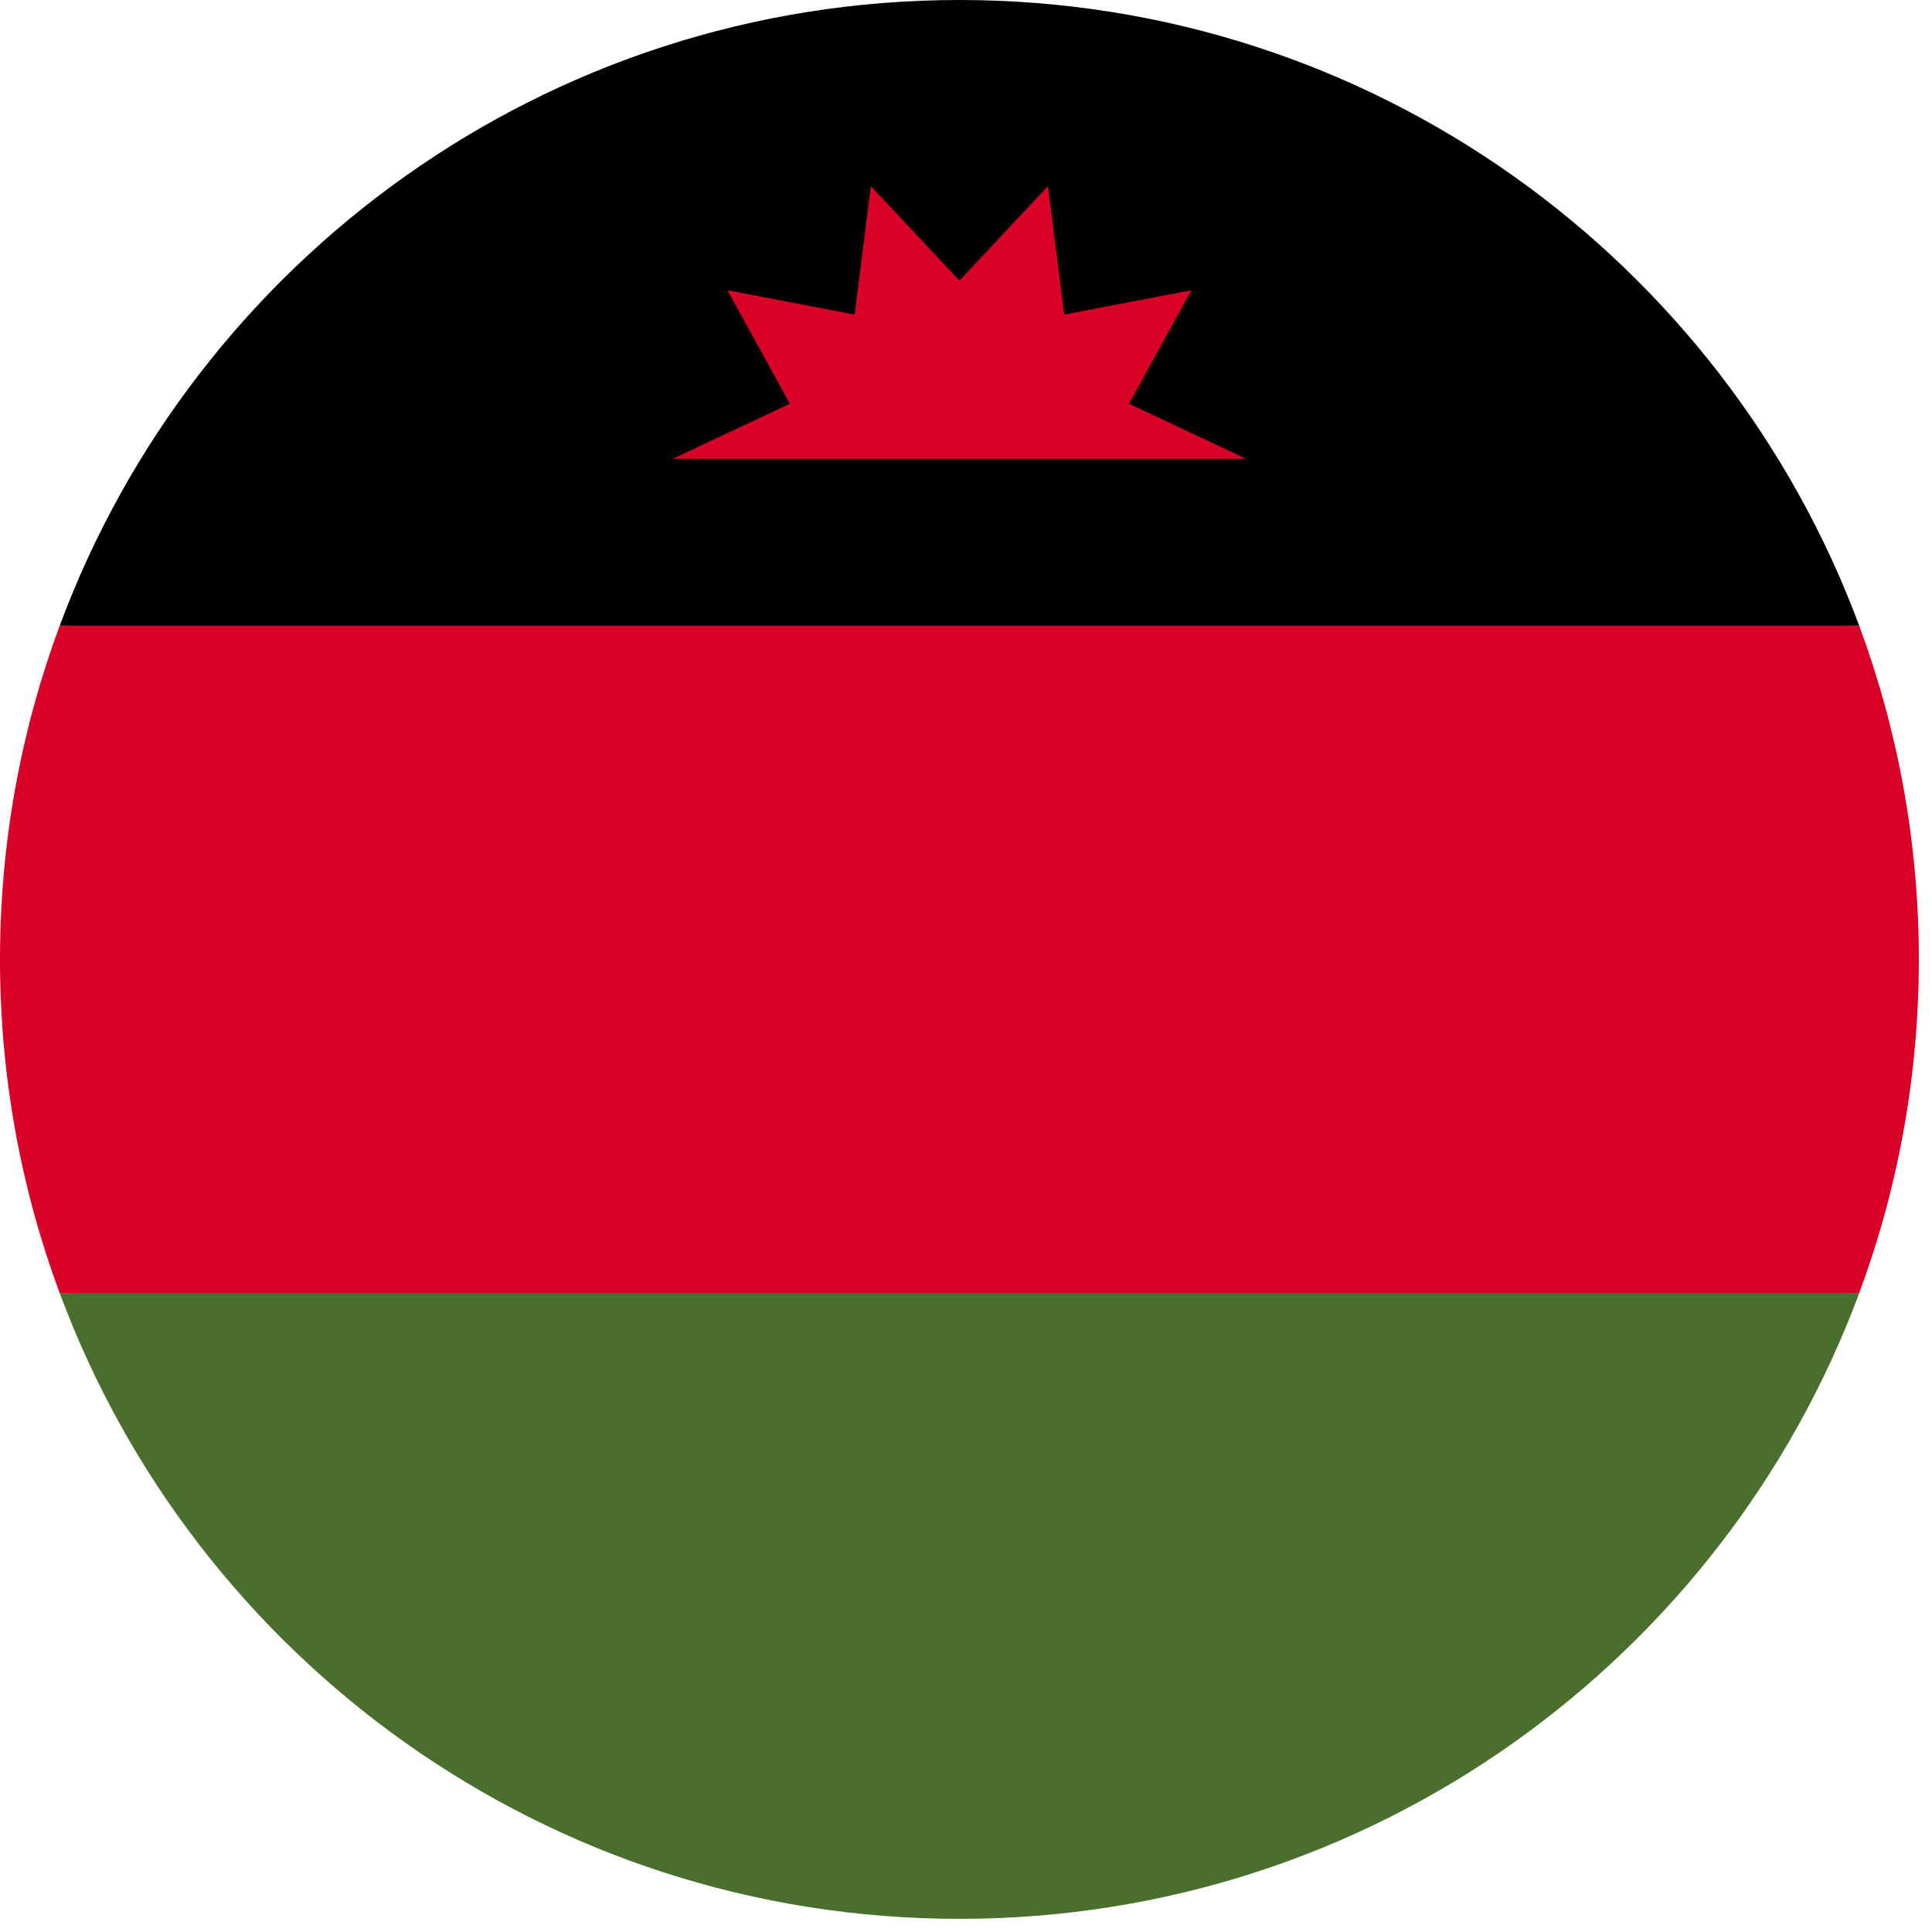 <svg width="47" height="47" viewBox="0 0 47 47" fill="none" xmlns="http://www.w3.org/2000/svg">
<g clip-path="url(#clip0_562_8281)">
<path d="M0 23.34C0 26.195 0.514 28.93 1.452 31.458L23.34 32.473L45.229 31.458C46.167 28.93 46.68 26.195 46.68 23.34C46.68 20.485 46.167 17.75 45.229 15.222L23.34 14.207L1.452 15.222C0.514 17.75 0 20.485 0 23.34H0Z" fill="#D80027"/>
<path d="M23.341 0C13.306 0 4.75 6.334 1.453 15.222H45.229C41.931 6.334 33.376 0 23.341 0Z" fill="black"/>
<path d="M45.229 31.458H1.453C4.75 40.346 13.306 46.68 23.341 46.68C33.376 46.68 41.931 40.346 45.229 31.458Z" fill="#496E2D"/>
<path d="M30.316 11.163L27.466 9.822L28.984 7.061L25.889 7.653L25.496 4.526L23.34 6.826L21.184 4.526L20.792 7.653L17.697 7.061L19.215 9.822L16.364 11.163H30.316Z" fill="#D80027"/>
</g>
<defs>
<clipPath id="clip0_562_8281">
<rect width="46.68" height="46.68" fill="white"/>
</clipPath>
</defs>
</svg>

